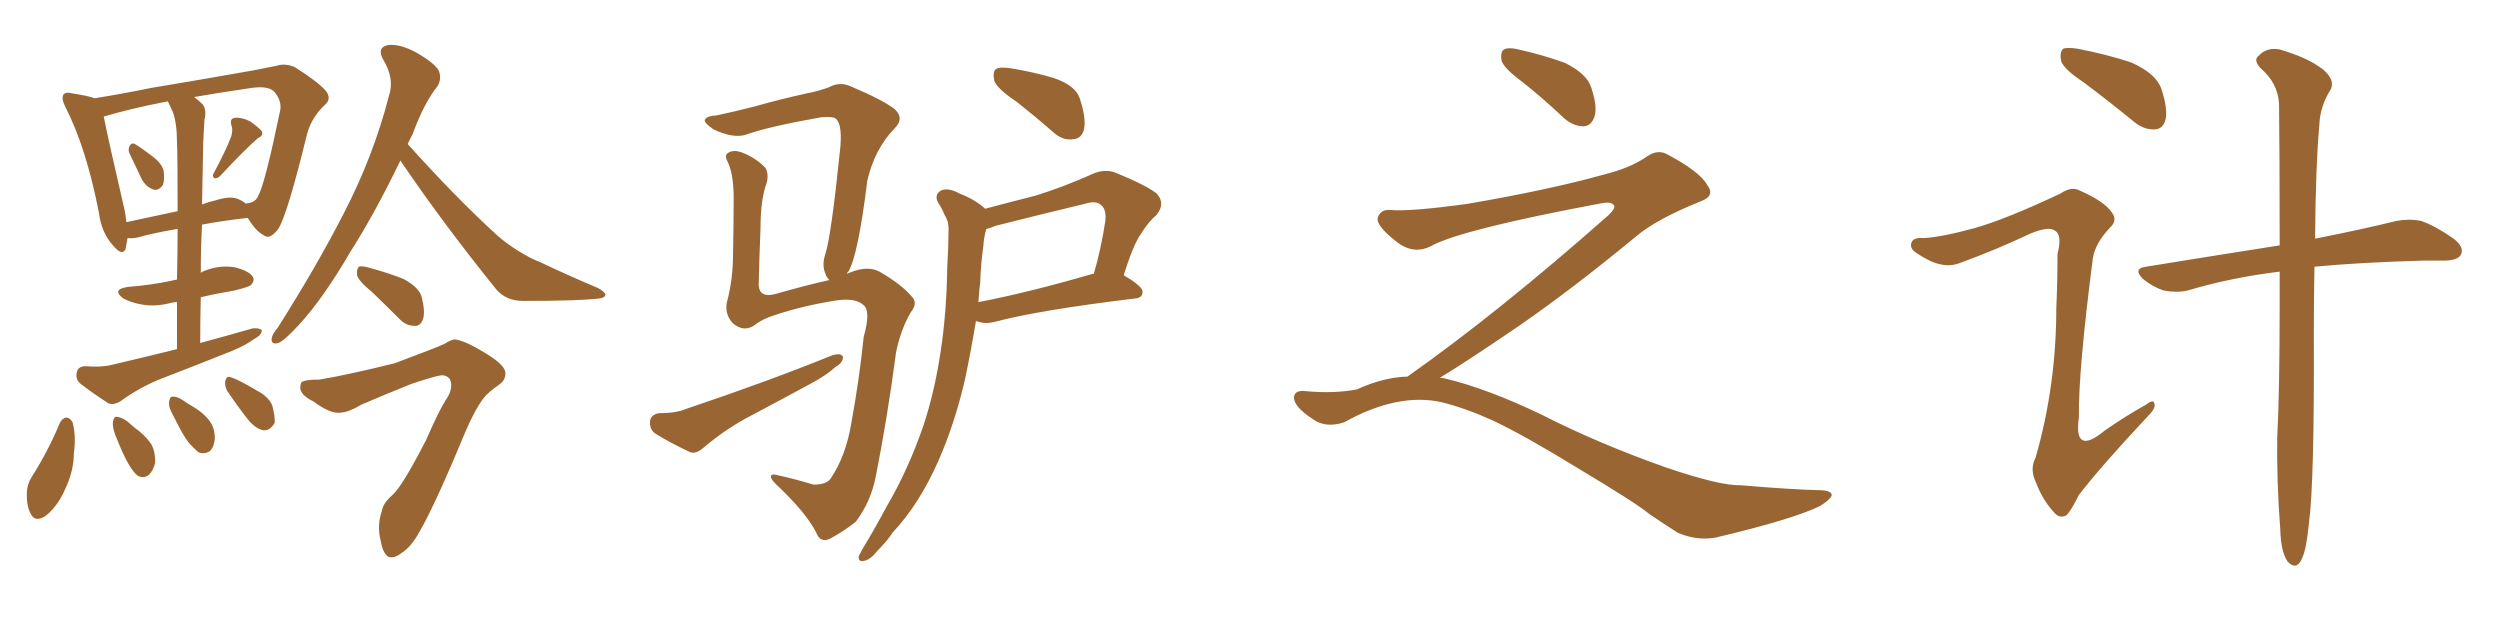 <svg xmlns="http://www.w3.org/2000/svg" xmlns:xlink="http://www.w3.org/1999/xlink" width="600" height="150"><path fill="#996633" padding="10" d="M31.20 37.06L31.20 37.06Q30.62 36.04 31.05 35.16L31.05 35.16Q31.49 34.13 32.37 34.57L32.37 34.57Q33.69 35.30 36.77 37.65L36.77 37.65Q38.67 39.11 39.26 40.87L39.26 40.87Q39.55 43.07 39.11 44.38L39.11 44.38Q37.94 46.00 36.62 45.41L36.62 45.41Q35.01 44.82 33.98 42.92L33.98 42.92Q32.52 39.84 31.20 37.06ZM55.52 32.67L55.52 32.67Q55.96 31.05 55.52 30.03L55.52 30.03Q55.08 28.42 56.40 28.27L56.40 28.27Q58.15 28.13 60.06 29.15L60.06 29.15Q61.96 30.47 62.84 31.49L62.84 31.49Q63.28 32.52 61.96 33.11L61.96 33.11Q58.89 35.74 52.73 42.33L52.73 42.33Q52.00 42.92 51.42 42.77L51.42 42.77Q50.83 42.19 51.27 41.60L51.27 41.60Q54.20 36.18 55.52 32.67ZM42.48 83.79L42.48 83.79Q42.48 77.49 42.48 72.51L42.48 72.51Q41.75 72.51 41.16 72.66L41.16 72.66Q37.35 73.68 34.13 73.10L34.13 73.10Q31.49 72.66 29.59 71.63L29.59 71.63Q26.66 69.43 30.76 68.85L30.76 68.85Q36.33 68.41 41.16 67.38L41.16 67.38Q41.60 67.24 42.48 67.09L42.48 67.09Q42.63 60.21 42.63 54.93L42.63 54.93Q36.62 55.96 33.11 56.98L33.11 56.98Q31.64 57.28 30.62 57.13L30.62 57.13Q30.32 58.59 30.18 59.62L30.18 59.62Q29.44 61.67 27.10 58.89L27.10 58.89Q24.32 55.81 23.73 50.98L23.73 50.98Q20.65 35.30 15.67 25.63L15.67 25.63Q14.65 23.58 15.23 22.71L15.23 22.71Q15.82 21.97 17.29 22.41L17.29 22.41Q21.24 23.00 22.71 23.58L22.71 23.58Q29.15 22.56 36.33 21.09L36.33 21.09Q46.88 19.34 55.22 17.87L55.22 17.87Q61.38 16.85 66.21 15.82L66.21 15.82Q68.41 15.09 70.75 16.11L70.75 16.11Q76.32 19.63 78.22 21.83L78.22 21.83Q79.69 23.73 77.93 25.20L77.93 25.20Q74.71 28.27 73.68 32.23L73.68 32.23L73.68 32.23Q68.99 51.42 66.80 54.93L66.80 54.93Q64.75 57.57 63.43 56.54L63.43 56.54Q61.38 55.52 59.47 52.29L59.47 52.29Q53.03 53.03 48.49 53.91L48.49 53.91Q48.19 59.33 48.19 65.48L48.19 65.48Q48.78 65.04 49.37 64.89L49.37 64.89Q52.88 63.57 56.40 64.16L56.40 64.16Q59.77 65.04 60.64 66.36L60.64 66.36Q61.23 67.38 60.21 68.41L60.21 68.41Q59.77 68.85 56.25 69.73L56.25 69.73Q51.86 70.46 48.19 71.34L48.19 71.34Q48.05 76.61 48.05 82.32L48.05 82.32Q54.49 80.57 60.64 78.81L60.64 78.81Q62.26 78.66 62.84 79.25L62.84 79.25Q62.84 80.42 61.08 81.30L61.08 81.30Q58.89 82.91 55.66 84.23L55.66 84.23Q47.61 87.45 39.26 90.67L39.26 90.67Q33.84 92.72 29.00 96.24L29.00 96.24Q27.39 97.27 26.07 96.83L26.07 96.83Q21.97 94.19 19.19 91.99L19.19 91.99Q18.02 90.82 18.46 89.36L18.46 89.36Q18.60 88.04 20.36 87.89L20.36 87.89Q24.32 88.18 26.66 87.60L26.66 87.60Q34.86 85.69 42.48 83.79ZM41.46 26.81L41.46 26.81Q40.87 25.63 40.28 24.32L40.28 24.32Q31.20 26.07 24.90 27.98L24.90 27.98Q25.93 33.25 29.59 49.07L29.59 49.07Q30.18 51.42 30.32 53.32L30.32 53.32Q35.89 52.15 42.63 50.68L42.63 50.68Q42.63 36.91 42.48 34.28L42.48 34.28Q42.48 29.59 41.46 26.81ZM48.78 33.98L48.78 33.98Q48.63 41.02 48.49 49.07L48.49 49.07Q49.95 48.49 51.86 48.05L51.86 48.05Q55.52 46.88 57.42 47.90L57.42 47.90Q58.45 48.34 59.03 48.93L59.03 48.93Q58.89 48.78 59.47 48.78L59.47 48.78Q61.38 48.49 61.96 47.02L61.96 47.02Q63.57 44.24 67.24 26.51L67.24 26.51Q67.68 24.32 65.92 22.12L65.92 22.12Q64.45 20.36 59.47 21.24L59.47 21.24Q52.44 22.27 46.58 23.29L46.58 23.29Q47.61 24.02 48.63 25.05L48.63 25.05Q49.66 26.37 49.07 28.71L49.07 28.71Q48.93 30.91 48.78 33.98ZM14.36 101.51L14.36 101.51Q14.94 100.34 15.97 100.20L15.97 100.20Q16.85 100.34 17.43 101.37L17.43 101.37Q18.31 104.74 17.72 108.84L17.72 108.84Q17.72 113.09 15.53 117.63L15.53 117.63Q13.77 121.58 10.99 123.78L10.99 123.78Q8.35 125.54 7.32 123.19L7.32 123.19Q6.30 121.29 6.45 118.07L6.45 118.07Q6.59 116.16 7.47 114.70L7.47 114.70Q11.57 108.25 14.36 101.51ZM27.69 104.44L27.69 104.44Q26.95 102.54 27.10 101.22L27.10 101.22Q27.39 99.90 27.98 100.05L27.98 100.05Q29.00 100.05 30.47 101.07L30.47 101.07Q31.35 101.81 32.37 102.69L32.37 102.69Q34.86 104.44 36.33 106.64L36.33 106.64Q37.35 108.54 37.21 111.18L37.21 111.18Q36.77 112.94 35.74 113.96L35.74 113.96Q34.42 114.99 32.96 114.11L32.96 114.11Q31.93 113.23 30.91 111.47L30.91 111.47Q29.59 109.28 27.69 104.44ZM41.60 99.76L41.60 99.76Q40.43 97.85 40.58 96.53L40.58 96.53Q40.72 95.21 41.31 95.21L41.31 95.21Q42.48 95.07 43.95 96.09L43.95 96.09Q44.97 96.83 46.00 97.41L46.00 97.41Q48.63 98.88 50.10 100.78L50.10 100.78Q51.56 102.54 51.56 105.18L51.56 105.18Q51.42 107.23 50.39 108.25L50.39 108.25Q49.07 109.13 47.61 108.54L47.61 108.54Q46.58 107.67 45.26 106.20L45.26 106.20Q43.80 104.30 41.60 99.76ZM54.49 93.75L54.49 93.75Q53.91 92.58 54.05 91.55L54.05 91.55Q54.35 90.09 55.37 90.53L55.37 90.53Q57.28 91.11 61.67 93.75L61.67 93.75Q64.31 95.07 65.33 97.27L65.33 97.27Q66.06 100.05 65.92 101.51L65.92 101.51Q64.75 103.42 63.28 103.27L63.28 103.27Q61.38 102.98 59.47 100.63L59.47 100.63Q56.84 97.27 54.49 93.75ZM96.09 38.53L96.09 38.53Q90.09 50.98 84.23 60.21L84.23 60.21Q77.49 71.78 71.63 78.08L71.63 78.08Q68.26 81.74 66.80 82.32L66.80 82.32Q65.04 82.76 65.19 81.30L65.19 81.30Q65.33 80.13 66.65 78.66L66.65 78.66Q76.03 63.87 82.62 50.98L82.62 50.98Q89.65 37.35 93.31 23.14L93.31 23.14Q94.78 18.90 91.99 14.36L91.99 14.36Q90.38 11.43 93.02 10.84L93.02 10.84Q95.80 10.40 99.90 12.60L99.90 12.60Q104.44 15.23 105.32 16.99L105.32 16.99Q106.05 18.90 105.03 20.65L105.03 20.65Q101.81 24.61 99.02 32.23L99.02 32.23Q98.44 33.25 97.85 34.57L97.85 34.57Q109.28 47.31 119.38 56.54L119.38 56.54Q121.58 58.45 124.37 60.21L124.37 60.21Q127.73 62.26 129.49 62.84L129.49 62.84Q135.94 65.92 143.55 69.14L143.55 69.14Q145.31 70.17 145.31 70.75L145.31 70.75Q145.17 71.48 143.85 71.63L143.85 71.63Q139.31 72.22 125.54 72.22L125.54 72.22Q121.44 72.22 119.09 69.43L119.09 69.43Q106.20 53.47 96.09 38.53ZM89.21 70.02L89.21 70.02Q86.13 67.53 85.69 66.06L85.69 66.06Q85.55 64.60 86.13 64.01L86.13 64.01Q86.87 63.72 88.77 64.31L88.77 64.31Q93.16 65.48 96.83 66.94L96.83 66.94Q100.63 68.99 101.22 71.34L101.22 71.34Q102.10 74.85 101.51 76.61L101.51 76.61Q100.93 78.22 99.61 78.22L99.61 78.22Q97.56 78.22 96.09 76.76L96.09 76.76Q92.43 73.10 89.21 70.02ZM76.61 91.11L76.61 91.11L76.61 91.11Q83.64 89.94 94.78 87.16L94.78 87.16Q104.59 83.50 106.79 82.47L106.79 82.47Q108.11 81.59 109.13 81.45L109.13 81.45Q111.62 81.74 116.60 84.81L116.60 84.81Q121.44 87.74 121.29 89.65L121.29 89.65Q121.29 91.26 119.82 92.29L119.82 92.29Q116.89 94.34 115.87 95.80L115.87 95.80Q114.11 98.14 111.91 103.13L111.91 103.13Q104.44 121.14 100.78 127.44L100.78 127.44Q98.73 131.25 96.39 132.71L96.39 132.71Q94.48 134.18 93.16 133.59L93.16 133.59Q91.85 132.71 91.41 129.93L91.41 129.93Q90.38 126.12 91.70 122.46L91.70 122.46Q91.99 120.70 94.19 118.80L94.19 118.80Q96.53 116.75 102.25 105.62L102.25 105.62Q105.47 98.29 106.93 96.09L106.93 96.09Q108.98 93.16 107.96 90.97L107.96 90.97Q107.08 89.94 105.76 90.09L105.76 90.09Q104.00 90.38 98.73 92.14L98.73 92.14Q92.14 94.78 86.72 97.12L86.72 97.12Q83.79 98.88 81.88 99.02L81.88 99.02Q79.39 99.46 75.29 96.39L75.29 96.39Q71.34 94.48 72.22 92.14L72.22 92.14Q72.07 91.11 76.61 91.11ZM203.32 65.77L203.32 65.77Q203.61 65.48 204.20 65.33L204.20 65.33Q208.30 63.72 211.08 65.19L211.08 65.19Q216.36 68.26 218.70 71.04L218.70 71.04Q220.46 72.66 218.55 75L218.55 75Q216.06 79.39 215.04 84.67L215.04 84.67Q212.99 100.20 210.21 114.26L210.21 114.26Q209.03 120.41 205.37 125.24L205.37 125.24Q202.59 127.44 199.37 129.20L199.37 129.20Q196.88 130.52 195.85 127.73L195.85 127.73Q193.36 122.90 186.18 116.16L186.18 116.16Q185.01 114.99 185.01 114.40L185.01 114.40Q185.01 113.53 186.91 114.11L186.91 114.11Q190.87 114.99 195.26 116.31L195.26 116.31Q198.34 116.31 199.37 114.84L199.37 114.84Q203.03 109.42 204.35 101.37L204.35 101.37Q206.25 90.97 207.28 80.86L207.28 80.86Q209.03 74.71 207.28 73.24L207.28 73.24Q205.37 71.48 200.98 72.07L200.98 72.07Q193.21 73.24 186.04 75.59L186.04 75.59Q182.81 76.61 181.05 78.08L181.05 78.08Q178.42 79.83 175.78 77.49L175.78 77.49Q173.88 75.29 174.46 72.51L174.46 72.51Q175.93 67.09 175.93 60.79L175.93 60.79Q176.07 54.20 176.07 48.93L176.07 48.93Q176.22 42.33 174.76 39.11L174.76 39.11Q173.88 37.50 174.46 36.91L174.46 36.91Q175.78 35.74 178.13 36.62L178.13 36.62Q181.49 37.94 183.69 40.28L183.69 40.28Q184.57 41.75 183.98 43.95L183.98 43.95Q182.52 47.90 182.52 54.93L182.52 54.93Q182.23 61.82 182.08 68.55L182.08 68.55Q182.37 71.48 185.89 70.61L185.89 70.61Q194.24 68.26 198.34 67.38L198.34 67.38Q198.63 67.24 199.07 67.24L199.07 67.24Q198.34 66.50 198.19 65.92L198.19 65.92Q197.17 63.72 198.05 61.08L198.05 61.08Q199.51 56.69 201.71 35.01L201.71 35.01Q202.15 29.15 200.24 28.27L200.24 28.27Q199.51 27.98 197.17 28.13L197.17 28.13Q184.72 30.32 179.30 32.23L179.30 32.23Q176.22 33.40 171.24 31.05L171.24 31.05Q168.75 29.30 169.19 28.71L169.19 28.71Q169.63 27.83 171.97 27.69L171.97 27.69Q175.63 26.95 181.35 25.49L181.35 25.49Q186.91 23.88 193.65 22.41L193.65 22.41Q196.58 21.83 198.93 20.95L198.93 20.95Q201.56 19.48 204.35 20.80L204.35 20.80Q211.96 24.02 214.75 26.22L214.75 26.22Q217.09 28.42 214.75 30.76L214.75 30.76Q209.91 35.74 208.15 43.36L208.15 43.36Q205.96 61.23 203.61 65.19L203.61 65.19Q203.32 65.33 203.32 65.77ZM158.06 99.17L158.06 99.17Q162.30 99.17 164.65 98.14L164.65 98.14Q184.28 91.55 199.80 85.25L199.80 85.25Q201.71 84.67 202.29 85.55L202.29 85.55Q202.44 87.01 200.54 88.04L200.54 88.04Q198.49 89.94 195.26 91.70L195.26 91.70Q187.21 96.09 178.86 100.49L178.86 100.49Q173.58 103.42 168.75 107.52L168.75 107.52Q167.14 108.98 165.67 108.54L165.67 108.54Q160.69 106.20 157.18 104.00L157.18 104.00Q155.86 102.98 156.01 101.07L156.01 101.07Q156.15 99.61 158.06 99.17ZM244.04 24.46L244.04 24.46Q239.21 21.24 238.62 19.34L238.62 19.34Q238.18 17.14 239.06 16.55L239.06 16.55Q240.09 15.97 242.72 16.41L242.72 16.41Q248.14 17.29 252.98 18.75L252.98 18.75Q258.11 20.51 259.13 23.58L259.13 23.58Q260.74 28.42 260.16 31.05L260.16 31.05Q259.57 33.25 257.67 33.40L257.67 33.40Q255.03 33.84 252.69 31.64L252.69 31.64Q248.14 27.69 244.04 24.46ZM236.43 50.10L236.43 50.10Q242.43 48.49 248.29 47.02L248.29 47.02Q255.03 44.97 262.21 41.75L262.21 41.75Q265.14 40.43 267.77 41.46L267.77 41.46Q275.24 44.53 277.59 46.44L277.59 46.44Q279.79 48.78 277.59 51.56L277.59 51.56Q275.68 53.17 273.93 55.96L273.93 55.96Q272.02 58.59 269.68 66.06L269.68 66.06Q274.22 68.70 274.22 70.02L274.22 70.02Q274.22 71.48 272.46 71.63L272.46 71.63Q249.46 74.41 238.92 77.20L238.92 77.20Q236.72 77.78 235.25 77.34L235.25 77.34Q234.81 77.20 234.23 77.05L234.23 77.05Q233.06 84.08 231.59 91.11L231.59 91.11Q229.10 101.81 225.15 110.74L225.15 110.74Q220.61 121.00 214.31 127.73L214.31 127.73Q212.84 129.93 210.64 132.13L210.64 132.13Q208.74 134.47 207.28 134.62L207.28 134.62Q205.96 134.91 206.10 133.45L206.10 133.45Q206.54 132.57 207.13 131.54L207.13 131.54Q210.06 126.71 212.70 121.73L212.70 121.73Q217.97 112.79 221.63 102.10L221.63 102.10Q224.27 94.19 225.73 84.52L225.73 84.52Q227.20 75 227.34 64.01L227.34 64.01Q227.64 59.33 227.64 55.66L227.64 55.66Q227.78 53.17 226.76 51.71L226.76 51.71Q226.03 49.95 225.15 48.63L225.15 48.63Q224.12 46.73 225.88 45.70L225.88 45.70Q227.64 44.97 230.27 46.44L230.27 46.44Q234.08 47.90 236.43 50.10ZM235.25 67.82L235.25 67.82L235.25 67.82Q234.96 70.17 234.81 72.51L234.81 72.51Q246.97 70.17 262.06 65.77L262.06 65.77Q262.35 65.63 262.50 65.77L262.50 65.77Q264.26 59.77 265.28 53.03L265.28 53.03Q265.58 50.24 264.26 49.22L264.26 49.22Q263.09 48.05 260.30 48.93L260.30 48.93Q249.90 51.42 238.92 54.20L238.92 54.20Q237.60 54.79 236.72 54.93L236.72 54.93Q236.13 56.84 235.99 59.18L235.99 59.18Q235.40 63.28 235.25 67.82ZM365.33 19.63L365.33 19.63Q360.94 16.41 360.35 14.50L360.35 14.50Q360.06 12.45 360.94 11.87L360.94 11.87Q362.11 11.28 364.45 11.87L364.45 11.87Q370.31 13.18 375.59 15.09L375.59 15.09Q380.86 17.72 381.88 20.95L381.88 20.95Q383.50 25.78 382.62 28.13L382.62 28.13Q381.88 30.18 380.13 30.32L380.13 30.32Q377.64 30.32 375.44 28.42L375.44 28.42Q370.31 23.58 365.33 19.63ZM337.79 90.38L337.79 90.38L337.79 90.38Q359.62 75 386.13 51.56L386.13 51.56Q387.89 49.80 387.30 49.22L387.30 49.22Q386.72 48.34 384.38 48.78L384.38 48.78Q350.68 55.08 343.51 59.03L343.51 59.03Q339.26 61.23 335.16 58.01L335.16 58.01Q330.47 54.35 330.62 52.44L330.62 52.44Q331.20 50.24 333.54 50.39L333.54 50.39Q338.38 50.83 352.15 48.93L352.15 48.93Q371.78 45.56 384.96 41.89L384.96 41.89Q391.41 40.28 395.36 37.50L395.36 37.50Q397.71 35.89 399.90 36.91L399.90 36.91Q407.96 41.16 409.72 44.38L409.72 44.38Q411.77 47.02 408.11 48.34L408.11 48.34Q397.56 52.59 392.72 56.69L392.72 56.69Q377.64 69.14 364.75 78.08L364.75 78.08Q351.42 87.16 345.56 90.67L345.56 90.67Q346.14 90.67 346.73 90.82L346.73 90.82Q356.69 93.16 369.87 99.46L369.87 99.46Q383.64 106.49 399.90 112.21L399.90 112.21Q412.79 116.60 417.77 116.46L417.77 116.46Q429.93 117.48 436.23 117.63L436.23 117.63Q439.75 117.63 439.60 118.95L439.60 118.95Q439.16 119.97 436.82 121.44L436.82 121.44Q430.22 124.66 411.62 129.05L411.62 129.05Q407.23 129.79 402.69 127.88L402.69 127.88Q398.58 125.24 395.80 123.34L395.80 123.34Q392.87 120.85 378.66 112.35L378.66 112.35Q365.77 104.44 358.30 100.93L358.30 100.93Q351.86 98.00 346.00 96.53L346.00 96.53Q335.45 94.19 322.56 101.37L322.56 101.37Q318.02 102.83 314.94 100.49L314.94 100.49Q310.69 97.71 310.55 95.51L310.55 95.51Q310.55 93.46 313.62 93.90L313.62 93.90Q320.36 94.48 325.63 93.46L325.63 93.46Q332.08 90.53 337.79 90.38ZM500.10 19.78L500.10 19.78Q495.26 16.55 494.68 14.65L494.68 14.65Q494.24 12.60 495.12 11.72L495.12 11.72Q496.14 11.28 498.78 11.72L498.78 11.72Q505.52 13.04 511.38 14.94L511.38 14.94Q517.38 17.58 518.70 21.24L518.70 21.24Q520.31 26.07 519.73 28.71L519.73 28.71Q519.14 30.91 517.24 31.05L517.24 31.05Q514.60 31.20 512.26 29.30L512.26 29.30Q505.96 24.17 500.10 19.78ZM547.12 65.19L547.12 65.19Q535.25 66.65 525 69.73L525 69.73Q522.51 70.31 519.29 69.73L519.29 69.73Q516.65 68.85 514.31 66.94L514.31 66.94Q511.82 64.45 515.04 64.01L515.04 64.01Q532.18 61.23 547.12 58.89L547.12 58.89Q547.12 36.91 546.97 24.90L546.97 24.90Q546.68 19.92 542.58 16.41L542.58 16.41Q540.67 14.36 542.14 13.33L542.14 13.33Q544.04 11.28 547.12 11.87L547.12 11.87Q553.71 13.77 557.37 16.55L557.37 16.55Q560.45 19.04 559.42 21.39L559.42 21.39Q556.79 25.49 556.64 30.03L556.64 30.03Q555.76 39.55 555.62 57.28L555.62 57.28Q567.48 54.93 575.10 53.03L575.10 53.03Q578.32 52.44 581.10 53.03L581.10 53.03Q584.47 54.20 588.87 57.28L588.87 57.28Q591.50 59.33 590.63 61.08L590.63 61.08Q590.04 62.40 586.96 62.55L586.96 62.55Q584.18 62.55 581.40 62.55L581.40 62.55Q566.16 62.99 555.47 64.01L555.47 64.01Q555.32 71.34 555.32 80.13L555.32 80.13Q555.47 115.72 554.15 125.54L554.15 125.54Q553.56 131.69 552.54 133.89L552.54 133.89Q551.22 137.11 549.02 134.77L549.02 134.77Q547.41 132.42 547.27 127.15L547.27 127.15Q546.39 115.58 546.53 105.03L546.53 105.03Q547.12 94.34 547.12 72.66L547.12 72.66Q547.12 68.70 547.12 65.19ZM473.73 54.79L473.73 54.79L473.73 54.79Q481.20 52.73 494.53 46.44L494.53 46.44Q497.17 44.68 499.07 45.70L499.07 45.70Q505.08 48.34 506.84 50.98L506.84 50.98Q508.30 52.88 506.40 54.64L506.40 54.64Q502.88 58.30 502.29 61.96L502.29 61.96Q498.78 89.06 498.93 100.20L498.93 100.20Q497.61 109.57 505.22 103.27L505.22 103.27Q510.06 99.90 515.04 97.12L515.04 97.12Q516.94 95.65 517.09 96.97L517.09 96.97Q517.38 98.00 515.48 99.90L515.48 99.90Q504.35 111.77 498.93 118.80L498.93 118.80Q497.02 122.61 496.00 123.63L496.00 123.63Q494.24 124.66 492.77 122.75L492.77 122.75Q490.14 119.82 488.67 115.87L488.67 115.87Q487.06 112.65 488.53 109.86L488.53 109.86Q493.51 92.58 493.51 73.97L493.51 73.97Q493.80 67.53 493.80 60.94L493.80 60.94Q494.97 56.40 493.21 55.37L493.21 55.37Q491.75 54.20 487.21 56.10L487.21 56.10Q479.15 59.91 470.36 63.13L470.36 63.13Q468.02 64.01 465.67 63.43L465.67 63.43Q463.33 62.99 459.81 60.64L459.81 60.64Q458.20 59.47 458.79 58.15L458.79 58.15Q459.23 56.98 461.57 57.13L461.57 57.13Q465.67 56.98 473.73 54.79Z"/></svg>